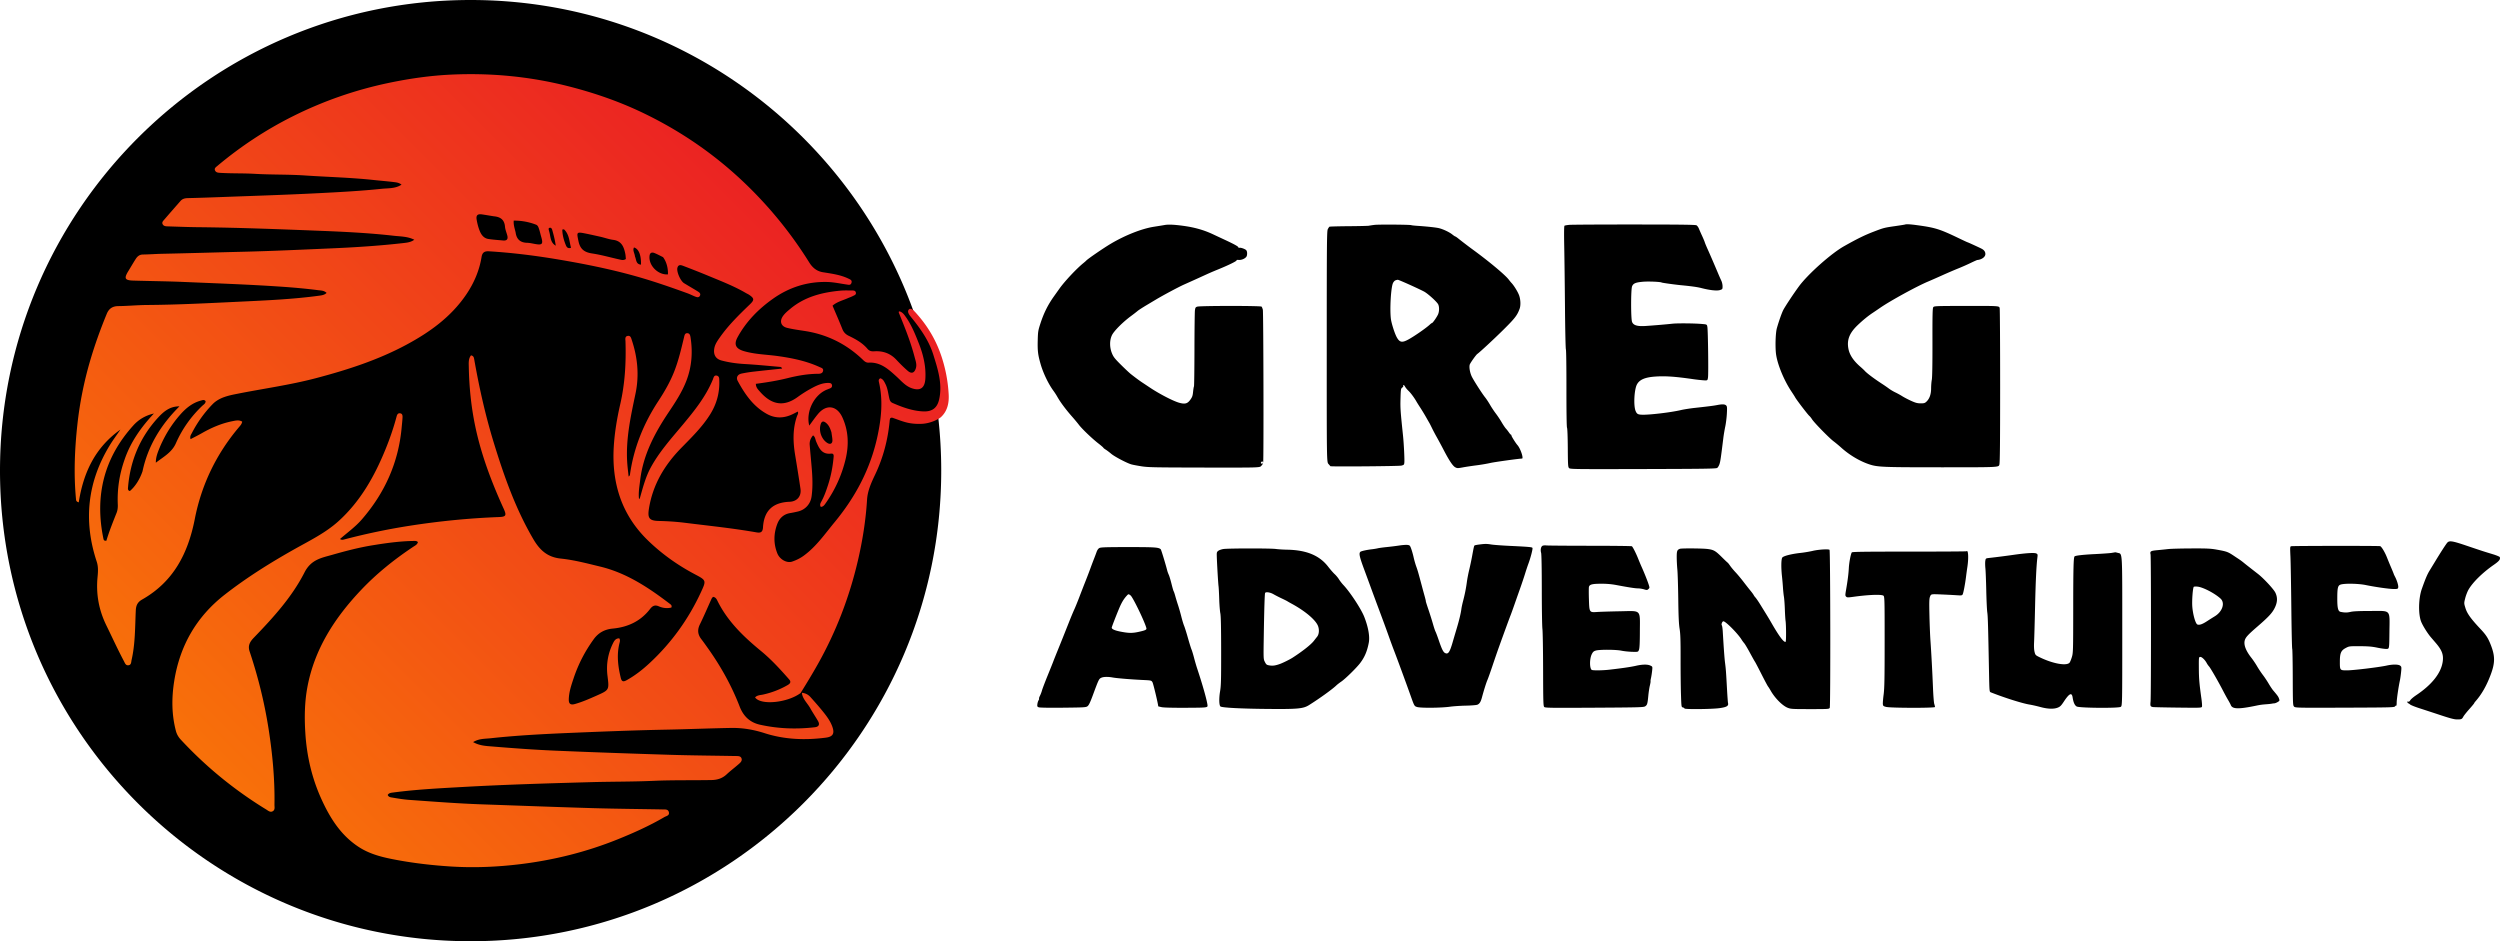 <svg viewBox="0 0 2510 945" xmlns="http://www.w3.org/2000/svg" fill-rule="evenodd" clip-rule="evenodd" stroke-linejoin="round" stroke-miterlimit="2"><path d="M2510.003 560.604c-.104 1.694-1.862 3.452-6.21 6.465-11.303 7.845-21.276 17.657-25.456 25.028-1.133 2.006-2.617 5.876-3.294 8.605-1.237 4.962-1.237 4.962.312 9.972 1.68 5.406 5.469 10.658 15.104 20.89 5.534 5.873 7.591 9.065 10.274 15.901 4.4 11.23 4.388 17.97-.052 29.837-4.154 11.124-9.089 19.796-15.26 26.807-.743.856-1.368 1.737-1.368 1.956 0 .22-2.188 2.873-4.883 5.897-2.695 3.025-5.351 6.374-5.924 7.444-1.263 2.367-1.81 2.815-4.922 2.893h-1.94c-2.839-.136-6.862-1.229-16.524-4.43a3462.948 3462.948 0 00-21.106-6.918c-4.193-1.356-8.256-2.996-9.01-3.648-.743-.653-1.576-1.186-1.837-1.186-.26 0-.664-.457-.872-1.015-.287-.744-.091-.92.742-.658.768.243 1.458-.21 2.162-1.417.56-.975 3.19-3.22 5.833-4.989 15.729-10.527 24.883-21.985 26.653-33.387 1.12-7.125-.585-11.783-7.03-19.27-1.602-1.867-3.217-3.734-4.818-5.604-3.282-3.846-7.878-11.174-9.623-15.344-3.125-7.5-2.851-23.615.586-33.257 3.763-10.569 5.404-14.435 7.826-18.405 1.484-2.428 4.023-6.602 5.65-9.277 5.261-8.703 10.717-17.148 12.045-18.637 2.057-2.32 5.052-1.846 19.674 3.109 15.274 5.174 16.745 5.653 26.003 8.45 3.685 1.112 6.849 2.43 7.044 2.93.13.325.195.642.221.96v.298zm-1129.97-334.818c4.153-.532 36.041-.288 36.965.282.26.163 2.917.46 5.899.66 10.104.678 19.036 1.647 21.966 2.384 4.219 1.06 10.3 3.95 13.216 6.282 1.38 1.109 2.747 2.015 3.02 2.015.274 0 1.668.948 3.1 2.108 3.008 2.422 10.495 8.156 13.502 10.342 16.563 12.018 33.308 25.946 37.032 30.806.963 1.267 2.265 2.842 2.877 3.496 2.578 2.737 6.458 9.124 7.656 12.602 1.459 4.256 1.641 9.926.43 13.253-2.409 6.596-4.648 9.507-15.95 20.73-9.336 9.257-24.076 22.944-26.51 24.61-1.316.893-7.292 9.344-7.657 10.822-.73 2.89.365 8.627 2.357 12.435 2.448 4.671 10.325 16.89 13.19 20.436 1.198 1.485 3.385 4.812 4.883 7.393 1.484 2.583 4.101 6.52 5.807 8.753 1.706 2.23 4.336 6.17 5.833 8.75 1.51 2.581 3.425 5.434 4.258 6.339.846.904 2.214 2.656 3.06 3.892.846 1.236 1.745 2.249 2.018 2.251.26.003.482.37.482.815 0 .833 4.323 7.715 6.107 9.711 2.968 3.33 6.354 13.46 4.518 13.468-2.982.012-27.747 3.458-32.018 4.453-3.034.709-9.154 1.75-13.62 2.312-4.453.565-10.599 1.491-13.672 2.059-5.156.955-5.729.953-7.643-.042-2.487-1.28-6.146-6.742-11.77-17.565-2.214-4.263-5.287-9.956-6.81-12.65-1.524-2.694-3.686-6.778-4.792-9.075-1.12-2.298-2.292-4.615-2.618-5.15-.325-.535-1.822-3.16-3.333-5.835-1.51-2.675-4.075-6.904-5.703-9.4-1.628-2.495-3.398-5.316-3.932-6.265-2.188-3.876-5.82-8.778-8.086-10.914-1.328-1.248-2.826-3.072-3.347-4.052-.507-.98-1.224-1.783-1.601-1.783-.365 0-.456.332-.208.737.247.411-.209 1.237-1.042 1.863-1.42 1.07-1.51 1.615-1.784 11.095-.273 9.476-.065 12.41 2.552 37.52.833 8.036 1.589 23.529 1.302 26.62-.221 2.262-.43 2.477-3.02 3.13-2.422.61-71.016 1.163-71.25.573-.04-.1-.886-1.083-1.875-2.18-1.797-1.995-1.797-1.995-1.771-117.87.026-105.698.117-116.056 1.08-117.934.573-1.132 1.316-2.23 1.641-2.435.313-.208 9.01-.442 19.336-.52 10.312-.078 19.414-.288 20.234-.465.808-.18 3.373-.566 5.69-.862zm20.885 55.738c-.82.328-1.927 1.637-2.461 2.91-1.992 4.78-3.203 26.156-2.005 35.68.586 4.63 3.88 14.927 5.95 18.6 2.93 5.191 5.339 5.593 11.888 1.98 6.042-3.341 17.448-11.268 21.107-14.668 1.028-.961 2.096-1.746 2.37-1.746.742 0 4.974-6.106 6.106-8.806 1.25-3.003 1.276-7.57.04-9.953-1.38-2.676-10.508-10.9-14.284-12.87-6.342-3.311-25.3-11.806-26.25-11.766-.547.023-1.654.31-2.461.639zm719.126 273.591c1.783-.286 3.398-.56 3.567-.606.182-.046 1.367.207 2.63.559 4.792 1.328 4.506-3.732 4.506 79.42 0 74.193 0 74.193-1.563 75.21-2.226 1.462-41.172 1.162-44.088-.34-2.032-1.048-3.399-4.018-4.167-9.068-.82-5.411-3.333-4.228-8.88 4.189-2.695 4.069-3.698 5.057-6.133 6.009-4.062 1.586-10.091 1.355-17.5-.67-3.385-.926-8.203-2.015-10.703-2.417-7.2-1.16-25.234-6.853-38.984-12.307-1.341-.535-1.38-.941-1.732-18.91-.938-49.373-1.172-57.424-1.77-61.402-.352-2.358-.808-12.163-1.017-21.791-.208-9.627-.598-19.714-.872-22.418-.286-2.702-.325-6.057-.091-7.454.404-2.542.404-2.542 4.284-2.984a830.425 830.425 0 0023.88-3.053c13.047-1.847 21.289-2.34 23.086-1.38 1.341.717 1.432 1.096 1.041 4.129-1.002 7.826-1.757 23.902-2.343 50.016-.339 15.332-.782 30.94-.964 34.683-.234 4.505-.065 7.904.482 10.048.807 3.147.977 3.307 5.378 5.439 13.125 6.36 26.666 8.789 29.726 5.336.508-.577 1.55-3.05 2.292-5.495 1.328-4.327 1.367-5.627 1.406-49.593.026-40.311.3-50.573 1.367-51.635.873-.865 8.672-1.75 20.638-2.337 7.305-.36 14.74-.889 16.524-1.178zM1169.33 225.903c3.776-.672 9.518-.414 18.789.848 11.315 1.54 20.638 4.2 29.74 8.483 3.697 1.742 7.408 3.476 11.12 5.2 9.986 4.639 14.257 6.974 14.257 7.797.013.428.599.66 1.328.518.73-.138 2.604.298 4.18.972 2.356 1.013 2.93 1.599 3.255 3.377.221 1.185.104 2.965-.274 3.958-.872 2.276-5.039 4.255-8.229 3.903-1.34-.147-2.135.002-1.914.36.417.692-7.526 4.636-18.112 8.976-7.565 3.104-7.994 3.293-20.09 8.818a1844.387 1844.387 0 01-14.558 6.553c-5.273 2.337-21.172 10.83-28.555 15.259-.534.321-4.479 2.671-8.75 5.222-4.284 2.555-8.515 5.286-9.4 6.074-.9.79-3.88 3.097-6.641 5.13-8.203 6.06-17.058 14.945-19.063 19.15-2.474 5.156-2.46 12.22.013 18.27 1.472 3.599 2.826 5.321 9.01 11.47 3.998 3.978 8.503 8.197 10 9.378 4.584 3.598 8.646 6.6 11.225 8.302 1.354.891 4.895 3.245 7.877 5.232 9.688 6.466 23.58 13.642 29.57 15.262 5.756 1.558 8.138.87 11.055-3.193 1.862-2.602 2.318-3.906 2.695-7.849.26-2.601.651-5.04.899-5.42.221-.38.443-16.975.482-36.881.026-19.906.247-37.632.468-39.39.378-2.828.651-3.268 2.37-3.816 2.917-.928 63.594-.96 64.518-.035.404.402 1.003 1.861 1.315 3.24.6 2.62.912 152.515.313 153.112-.196.188-.339.01-.339-.395s-.442-.569-.976-.363c-.534.206-.977.81-.977 1.346 0 .598.378.83.977.6 1.445-.556 1.185.47-.638 2.426-1.602 1.735-1.602 1.735-57.214 1.634-50.143-.09-56.328-.213-63.046-1.271-4.115-.646-8.633-1.502-10.053-1.905-4.544-1.283-16.992-7.83-20.351-10.7-1.784-1.523-4.284-3.41-5.547-4.192-1.276-.783-2.305-1.618-2.305-1.856-.013-.238-2.265-2.183-5.013-4.323-6.406-4.983-16.47-14.627-19.622-18.8-1.354-1.783-4.31-5.34-6.575-7.903-6.433-7.276-12.019-14.77-15.105-20.298a64.275 64.275 0 00-3.554-5.51c-5.143-6.918-10.456-17.903-13.086-27.038-2.695-9.373-3.177-13.288-2.917-23.86.222-8.763.39-9.892 2.656-16.847 3.477-10.704 7.526-18.832 13.737-27.553 1.85-2.592 3.685-5.183 5.534-7.77 5.209-7.284 17.057-19.902 23.841-25.393 1.25-1.01 2.565-2.165 2.93-2.568 1.55-1.754 17.63-12.782 24.779-17.001 14.609-8.615 31.106-15.101 43.216-16.995 4.323-.675 9.153-1.46 10.755-1.745zm406.119-.134c2.161-.222 31.497-.392 65.195-.378 47.005.019 61.588.21 62.643.817.755.436 1.823 1.893 2.37 3.241.546 1.347 1.992 4.638 3.229 7.312 1.237 2.674 2.46 5.59 2.708 6.484.26.89 1.589 4.1 2.956 7.13 2.357 5.196 6.172 14.04 10.508 24.312 1.054 2.495 2.46 5.704 3.15 7.13.69 1.426 1.25 3.93 1.25 5.568 0 2.894-.078 3-2.578 3.829-2.955.973-9.934.246-18.411-1.921-4.362-1.118-9.674-1.87-20.82-2.95-6.12-.593-18.737-2.342-19.271-2.67-1.263-.782-13.58-1.285-19.075-.78-7.188.662-9.428 1.62-10.678 4.566-1.25 2.963-1.289 32.146-.052 35.646 1.25 3.512 5.274 4.74 13.685 4.176 8.776-.588 20.925-1.617 26.628-2.255 5.221-.584 21.81-.445 29.922.25 4.974.424 4.974.424 5.416 3.118.625 3.72 1.16 45.972.638 50.26-.43 3.485-.43 3.485-5.078 3.132-2.552-.194-6.68-.652-9.18-1.015-18.671-2.72-28.75-3.413-38.893-2.679-10.273.742-15.729 3.133-18.255 7.981-2.721 5.242-3.515 21.253-1.302 26.538 1.276 3.053 2.292 3.631 6.615 3.767 7.5.235 29.218-2.37 38.88-4.662 2.851-.679 9.127-1.663 13.932-2.188 13.763-1.506 18.854-2.157 22.617-2.887 4.974-.968 7.604-.842 8.867.425.95.959 1.042 2.054.703 8.383-.22 4.005-.95 9.854-1.64 12.997-.664 3.144-1.537 8.342-1.927 11.552-2.383 19.416-2.89 22.99-3.776 25.793-.547 1.707-1.615 3.52-2.383 4.025-1.185.78-12.656.95-74.466 1.11-69.414.18-73.125.132-74.219-.968-1.054-1.055-1.171-2.872-1.289-20.233-.065-11.022-.39-19.576-.768-20.267-.39-.746-.612-15.508-.599-39.493.026-21.155-.208-38.7-.534-39.19-.312-.488-.729-19.122-.911-41.407-.195-22.284-.534-49.926-.755-61.426-.274-14.656-.183-21.036.3-21.34.39-.238 2.473-.613 4.648-.833zm337.147-.33c1.367-.515 5.208-.31 12.2.643 18.386 2.512 22.566 3.83 42.396 13.358 4.35 2.092 8.047 3.805 8.203 3.805.339 0 10.847 4.792 13.92 6.355 2.721 1.374 3.997 3.126 3.997 5.488 0 2.9-3.659 5.584-8.112 5.951-.351.03-3.411 1.396-6.797 3.036-3.385 1.64-8.932 4.084-12.317 5.433-3.386 1.349-10.69 4.484-16.211 6.965-5.521 2.483-11.771 5.232-13.88 6.109-11.25 4.691-37.878 19.266-48.256 26.42a583.974 583.974 0 01-7.226 4.905c-4.935 3.26-10.17 7.527-15.495 12.616-8.242 7.895-10.937 14.853-9.18 23.776 1.198 6.077 5.053 11.895 11.758 17.727 1.94 1.676 3.985 3.59 4.558 4.25 2.07 2.378 9.596 8.026 17.434 13.1 2.318 1.499 5.43 3.654 6.927 4.787 1.498 1.134 4.375 2.84 6.394 3.795 2.005.953 5.169 2.687 6.992 3.854 1.836 1.165 5.82 3.246 8.854 4.62 4.44 2.011 6.289 2.505 9.505 2.529 3.386.026 4.271-.22 5.768-1.592 3.177-2.93 4.805-7.454 4.818-13.363 0-2.892.313-6.83.703-8.752.443-2.231.677-15.769.638-37.552-.052-28 .104-34.278.834-35.285.859-1.17 2.317-1.225 33.528-1.27 32.643-.048 32.643-.048 33.125 2.221.26 1.25.469 36.548.469 78.442-.013 57.75-.209 76.8-.795 78.767-.794 2.594-.794 2.594-57.5 2.594-60.429 0-64.934-.193-73.554-3.13-9.479-3.236-19.622-9.315-27.773-16.67-2.2-1.977-5.664-4.85-7.709-6.389-4.453-3.354-19.348-18.592-21.497-21.986-.833-1.326-2.044-2.845-2.682-3.374-1.563-1.277-13.373-16.758-14.35-18.79-.26-.535-1.861-3.057-3.567-5.603-7.278-10.85-13.763-26.312-15.43-36.747-1.106-6.915-.716-22.048.704-27.017 1.992-7.037 4.83-15.07 6.393-18.151 1.836-3.602 10.456-16.624 15.807-23.873 9.05-12.273 32.357-32.994 45.3-40.283 13.58-7.653 20.716-11.14 30.312-14.806 9.427-3.6 10.13-3.783 20.742-5.314 5.182-.745 9.7-1.464 10.052-1.599zm-427.382 321.243c5.782-.75 7.41-.75 12.162.01 2.318.37 10.195.963 17.5 1.317 20.716 1.002 23.385 1.242 23.737 2.148.39 1.034-1.836 9.656-4.024 15.606-.924 2.497-2.487 7.164-3.463 10.373-.99 3.21-3.19 9.773-4.896 14.587a3907.48 3907.48 0 00-5.938 16.855c-1.549 4.458-3.242 9.124-3.75 10.373-.937 2.301-6.315 17.005-11.627 31.766-1.602 4.456-4.518 12.939-6.498 18.851-1.979 5.911-4.205 12.184-4.96 13.938-1.316 3.069-3.594 10.293-5.6 17.777-1.197 4.466-2.395 6.341-4.622 7.265-.963.399-6.12.813-11.471.922-5.352.106-12.578.59-16.055 1.077-8.737 1.214-29.127 1.406-32.838.309-2.852-.844-2.852-.844-6.654-11.53-4.596-12.942-13.463-37.04-16.55-45.044-1.25-3.209-3.71-9.918-5.481-14.911-2.917-8.198-5.417-14.988-12.904-35.007a3003.732 3003.732 0 01-5.494-14.91 3674.961 3674.961 0 00-5.847-15.883c-5.09-13.648-5.86-17.198-4.01-18.613.95-.732 6.471-1.93 11.51-2.502 1.966-.222 4.584-.656 5.834-.967 1.25-.308 5.325-.867 9.075-1.24 3.75-.373 9.401-1.08 12.578-1.57 3.164-.49 6.862-.743 8.203-.564 2.292.31 2.526.554 3.763 3.98.73 2.006 1.81 5.836 2.396 8.51.586 2.675 1.758 6.76 2.591 9.077 1.446 3.97 2.162 6.487 5.521 19.124.755 2.851 2.044 7.593 2.865 10.534.82 2.941 1.393 5.349 1.263 5.349-.13 0 1.041 3.718 2.59 8.266 1.537 4.545 3.582 11.037 4.545 14.422.95 3.389 2.11 6.89 2.591 7.78.469.892 1.953 4.83 3.281 8.752 2.917 8.61 4.44 11.721 6.185 12.656 3.177 1.699 4.727-.455 7.709-10.71a3178.43 3178.43 0 014.31-14.586c2.33-7.783 3.97-14.708 4.53-19.138.183-1.434.9-4.79 1.602-7.457 1.797-6.837 3.034-13.04 3.88-19.434.404-3.03 1.459-8.529 2.357-12.216.886-3.689 2.188-9.815 2.878-13.614 1.784-9.713 1.966-10.445 2.604-10.846.313-.195 2.396-.591 4.622-.882zm63.62 1.214c.755-.32 2.435-.446 3.724-.277 1.289.168 20.99.317 43.763.332 22.773.011 41.706.233 42.083.49.925.63 4.245 7.21 6.445 12.785.99 2.495 2.461 5.997 3.269 7.78 2.356 5.17 5.885 13.964 7.096 17.715 1.094 3.377 1.094 3.48-.195 4.682-1.224 1.147-1.537 1.167-4.44.281-1.72-.52-4.401-.95-5.95-.954-2.905-.007-9.31-.992-21.81-3.353-4.975-.937-9.636-1.336-15.378-1.315-8.972.034-11.55.72-12.149 3.216-.195.81-.208 6.251-.026 12.09.417 13.61.404 13.6 8.399 13.045 3.046-.213 13.411-.53 23.033-.708 21.641-.396 19.805-2.313 19.727 20.504-.026 11.156-.287 16.5-.872 18.101-.834 2.268-.834 2.268-6.888 2.108-3.32-.089-8.165-.6-10.756-1.135-5.677-1.172-22.044-1.24-25.794-.105-2.057.623-2.825 1.329-3.997 3.678-2.266 4.571-2.279 14.214-.013 15.702 1.054.696 10.69.6 17.5-.176 12.994-1.477 21.731-2.757 26.849-3.93 6.549-1.501 11.692-1.574 14.57-.201 2.161 1.03 2.161 1.03 1.693 5.349-.26 2.374-.769 5.614-1.133 7.2-.365 1.585-.547 3.05-.417 3.256.117.208-.208 2.12-.716 4.25-.52 2.13-1.211 6.676-1.537 10.102-.768 8.22-1.12 9.379-3.138 10.707-1.575 1.033-5.664 1.144-51.028 1.408-44.453.256-49.427.184-50.351-.746-.925-.916-1.042-5.091-1.12-37.352-.04-19.977-.352-38.435-.69-41.02-.339-2.588-.612-20.312-.625-39.39-.013-21.118-.274-35.572-.677-36.947-.886-3.099-.17-6.445 1.549-7.172zm751.509.52c1.77-.428 88.255-.502 89.361-.076 1.433.548 4.753 6.09 6.823 11.386a417.981 417.981 0 004.232 10.252c1.302 3.031 2.422 5.802 2.513 6.158.078.356.677 1.644 1.315 2.862 2.018 3.8 3.62 9.223 3.216 10.833-.351 1.412-.703 1.54-4.362 1.536-4.557-.005-18.307-1.944-28.294-3.991-7.383-1.514-21.042-1.772-25.104-.473-2.839.903-3.412 3.3-3.412 14.05-.013 9.638.795 12.848 3.347 13.368 4.127.838 6.471.84 9.987.015 2.747-.647 8.541-.906 20.43-.913 20.624-.012 18.84-2.055 18.593 21.383-.182 16.532-.182 16.532-2.617 16.732-1.341.112-5.573-.45-9.401-1.247-5.482-1.144-9.232-1.461-17.656-1.5-10.508-.046-10.755-.015-14.154 1.77-4.779 2.52-5.911 5.123-5.937 13.622-.013 8.86 0 8.875 7.304 8.859 6.393-.016 32.175-3.142 39.688-4.813 6.12-1.363 11.927-1.296 13.658.158 1.25 1.04 1.316 1.517.834 6.299-.287 2.847-.82 6.634-1.198 8.417-1.497 7.048-3.23 18.984-3.242 22.311 0 1.932-.196 3.322-.43 3.09-.234-.233-.781.083-1.237.704-.768 1.046-4.219 1.136-50.456 1.3-48.255.172-49.66.141-50.885-1.073-1.185-1.19-1.25-2.537-1.341-29.294-.039-15.426-.286-28.362-.534-28.75-.26-.385-.664-19.08-.898-41.544-.235-22.462-.638-45.408-.886-50.988-.442-9.6-.403-10.163.743-10.443zm-1196.586 1.806c1.432-.775 6.458-.94 28.958-.953 27.11-.016 30.716.236 32.709 2.285.481.504 4.895 14.993 6.497 21.34.26 1.071.963 2.966 1.536 4.214.586 1.249 1.81 5.331 2.735 9.073.924 3.74 1.9 7.095 2.161 7.454.274.36 1.003 2.55 1.64 4.868.639 2.316 1.876 6.4 2.774 9.075.886 2.674 2.344 7.78 3.242 11.346.886 3.565 2.175 7.794 2.839 9.4.677 1.603 2.422 7.146 3.867 12.316 1.458 5.17 3.06 10.29 3.542 11.376.495 1.086 1.627 4.804 2.526 8.264.898 3.46 2.344 8.405 3.203 10.99 5.325 15.977 9.74 31.6 10.325 36.552.313 2.676.313 2.676-21.158 2.784-13.88.067-22.696-.153-24.896-.625-1.875-.402-3.399-.787-3.399-.855 0-1.986-4.934-22.699-5.742-24.07-1.133-1.953-1.133-1.953-10.169-2.38-11.562-.542-25.625-1.71-29.792-2.47-4.921-.897-9.296-.779-11.575.314-2.253 1.087-2.552 1.722-8.503 17.818-2.565 6.931-3.919 9.734-5.169 10.674-1.588 1.197-3.047 1.288-24.531 1.515-14.14.149-23.464-.003-24.492-.4-1.459-.568-1.628-.935-1.367-3.134.156-1.37.69-3.1 1.171-3.843.495-.742.717-1.517.521-1.722-.208-.205.196-1.496.899-2.87.703-1.372 1.627-3.808 2.057-5.41.43-1.603 2.982-8.311 5.664-14.908 2.695-6.596 5.26-13.014 5.716-14.261.456-1.248 2.435-6.207 4.388-11.021 4.115-10.136 6.029-14.927 11.16-27.877 2.043-5.169 4.53-11.15 5.533-13.29.99-2.139 3.307-7.828 5.143-12.64a1179.322 1179.322 0 016.172-15.883c1.562-3.922 3.737-9.61 4.83-12.642 1.107-3.03 2.696-7.26 3.542-9.4.847-2.139 2.032-5.279 2.63-6.978.704-1.998 1.706-3.42 2.813-4.026zm27.24 48.146c-3.021 3.388-5.053 6.85-7.63 13.059-3.425 8.246-7.188 18.03-7.188 18.726 0 1.518 3.008 2.858 9.01 4.022 7.969 1.545 11.628 1.599 17.774.265 7.018-1.526 8.398-2.178 8.007-3.788-1.419-5.93-13.515-30.995-15.833-32.812-2.083-1.647-2.226-1.628-4.14.528zm97.408-47.169c4.987-.725 47.409-.76 52.448-.044 2.305.33 7.422.654 11.341.724 19.453.344 32.513 5.731 41.237 17.01 2.253 2.916 5.208 6.307 6.575 7.536 1.355 1.227 3.295 3.561 4.297 5.185 1.003 1.625 2.969 4.154 4.35 5.618 6.822 7.192 17.85 24.001 21.028 32.02 4.075 10.35 5.755 19.833 4.583 26.003-1.627 8.617-4.232 14.704-8.828 20.673-3.75 4.869-14.83 15.71-18.789 18.386-1.784 1.204-3.971 2.897-4.87 3.76-3.919 3.81-17.148 13.345-27.46 19.803-5.925 3.706-11.107 4.182-42.37 3.896-26.068-.24-45.091-1.253-46.602-2.48-1.393-1.132-1.575-8.187-.403-15.045.976-5.721 1.12-11.152 1.093-40.638-.026-24.297-.26-35.147-.833-37.924-.43-2.14-.937-8.557-1.107-14.262-.169-5.705-.481-11.541-.69-12.966-.377-2.597-1.575-23.222-1.77-30.395-.092-3.417.064-3.947 1.588-5.083.924-.699 3.268-1.497 5.182-1.777zm41.745 44.224c-.43 1.212-.912 16.83-1.315 42.948-.365 23.338-.365 23.338 1.12 26.253 1.34 2.612 1.796 2.965 4.414 3.42 3.424.597 6.184.215 10.859-1.502 3.073-1.129 9.726-4.432 12.409-6.153 10.221-6.585 18.633-13.245 21.575-17.07 1.042-1.364 2.11-2.72 3.177-4.064 1.966-2.42 2.344-6.983.899-10.76-2.357-6.147-13.177-15.248-26.888-22.604-1.602-.86-3.347-1.858-3.88-2.217-.534-.359-3.164-1.676-5.834-2.93-2.682-1.255-6.328-3.127-8.112-4.162-3.424-1.987-7.916-2.604-8.424-1.16zm416.522-44.434c1.64-.603 22.722-.457 27.708.191 6.185.803 7.891 1.772 14.35 8.172 2.981 2.963 5.624 5.47 5.872 5.575.247.104 1.34 1.502 2.448 3.106 1.106 1.605 3.567 4.562 5.468 6.57 1.914 2.009 5.508 6.327 8.008 9.595 2.5 3.267 5.625 7.255 6.966 8.86 1.328 1.605 2.76 3.555 3.177 4.33.417.776 1.146 1.803 1.628 2.284.794.797 3.268 4.388 5.221 7.593.43.707 2.5 4.057 4.597 7.445 2.11 3.386 4.909 8.055 6.237 10.372 7.903 13.79 12.76 20.28 14.427 19.25.625-.378.547-17.206-.078-21.117-.209-1.292-.534-6.431-.704-11.424-.169-4.99-.585-10.679-.924-12.64-.339-1.962-.768-6.047-.964-9.076a308.283 308.283 0 00-.99-11.346c-.976-8.879-.845-17.277.287-18.902 1.16-1.658 9.284-3.72 18.66-4.735 3.476-.378 8.866-1.289 11.991-2.027 5.82-1.378 15.82-1.987 16.797-1.023.846.84 1.068 157.029.221 158.61-.677 1.255-1.34 1.3-19.778 1.3-17.774 0-19.31-.092-22.487-1.345-5.221-2.06-12.773-9.665-17.018-17.132-1.016-1.782-2.214-3.679-2.656-4.214-.456-.535-3.464-6.17-6.68-12.526-3.216-6.355-6.133-11.897-6.458-12.318-.339-.418-2.579-4.41-4.987-8.866-2.396-4.456-5.013-8.832-5.795-9.725-.78-.89-1.966-2.495-2.617-3.565-3.737-6.092-16.002-18.476-18.294-18.476-1.172 0-2.37 3.165-1.563 4.134.339.404.756 3.214.925 6.243 1.055 17.902 1.706 26.877 2.344 31.762.78 6.079.937 8.294 1.927 26.254.377 6.776.833 12.945 1.015 13.71.69 2.911-1.38 4.13-8.75 5.113-7.942 1.064-35 1.307-35 .315 0-.35-.69-.81-1.536-1.025-1.55-.387-1.55-.397-1.966-13.14-.235-7.012-.404-23.254-.378-36.09.026-18.512-.182-24.678-1.002-29.822-.782-4.767-1.133-12.658-1.341-29.82-.17-12.836-.573-26.193-.925-29.683-.339-3.491-.625-9.062-.625-12.38 0-6.209.43-7.334 3.242-8.367zm490.429.252c2.487-.296 12.851-.573 23.007-.616 15.873-.066 19.48.106 25.612 1.218 10.287 1.866 11.055 2.15 17.826 6.69.898.598 2.786 1.854 4.219 2.794 1.419.941 3.502 2.468 4.609 3.397a209.103 209.103 0 004.127 3.309c1.146.892 3.19 2.496 4.558 3.566a1515.3 1515.3 0 005.937 4.615c5.56 4.3 15.677 15.172 17.422 18.722 2.422 4.95 2.214 9.79-.677 15.563-2.526 5.04-6.185 8.963-17.187 18.472-9.467 8.18-11.862 10.767-12.76 13.789-1.329 4.421.937 10.496 6.575 17.654 1.692 2.138 4.297 6 5.78 8.583 1.511 2.581 4.128 6.52 5.834 8.751 1.706 2.232 4.297 6.128 5.768 8.656 1.485 2.529 3.503 5.562 4.493 6.737 4.57 5.385 5.221 6.3 5.898 8.3.703 2.025.625 2.196-1.354 3.402-1.146.698-2.656 1.292-3.373 1.321-.716.029-1.875.178-2.59.332-.717.155-3.19.423-5.508.592-4.089.3-6.329.605-9.727 1.319-18.008 3.779-24.297 3.647-25.885-.543-.3-.788-1.498-3.036-2.657-4.993-1.171-1.959-3.476-6.185-5.13-9.396-4.948-9.533-12.448-22.572-13.997-24.31-.807-.891-1.85-2.386-2.33-3.32-1.746-3.325-5.066-6.5-6.59-6.285-1.419.203-1.432.305-1.367 11.307.066 10.61.495 15.597 2.592 30.618.52 3.694.768 7.282.546 7.978-.39 1.23-1.041 1.256-24.166.98-13.073-.157-24.362-.406-25.078-.552-2.604-.535-2.8-1.003-2.37-5.556.573-5.787.547-145.13-.013-147.678-.703-3.182.039-3.642 7.018-4.287 3.516-.327 8.438-.834 10.938-1.13zm25.39 38c-.95 1.541-1.836 13.335-1.458 19.309.534 8.102 3.216 17.725 5.17 18.444 2.056.76 4.908-.21 9.608-3.283a390.465 390.465 0 017.943-5.025c7.63-4.674 10.417-13.372 5.664-17.71-5.898-5.373-17.59-11.437-23.164-12.014-1.875-.193-3.541-.07-3.763.278zm-228.111-35.775c1.784-1.787 2.24 6.737.846 15.864-.364 2.317-.937 6.548-1.289 9.4-.898 7.371-2.643 16.564-3.411 18.014-.612 1.12-1.198 1.202-6.29.86-3.085-.208-10.064-.564-15.494-.791-9.896-.413-9.896-.413-10.925 2.047-.872 2.11-.963 4.785-.664 18.717.196 8.941.651 20.486 1.029 25.656.898 12.75 1.888 31.24 2.552 47.65.3 7.487.872 14.632 1.276 15.877.404 1.246.73 2.63.73 3.074 0 1.13-44.584 1.053-49.05-.083-2.734-.699-3.086-.995-3.294-2.803-.118-1.112.221-5.46.78-9.665.821-6.27 1.004-15.831 1.004-53.227 0-45.587 0-45.587-1.667-46.219-3.086-1.172-15.378-.61-29.622 1.354-5.704.785-6.433.769-7.383-.18-.964-.97-.964-1.526 0-7.1 1.575-9.182 2.435-15.88 2.721-21.61.3-5.635 1.992-14.433 3.02-15.7.496-.614 13.543-.79 57.696-.78 31.38.01 57.24-.151 57.435-.355zM472.498 0C680.755 0 857.722 135.024 920.56 322.228c.467 1.39 18.274 29.346 18.728 30.741 8.755 26.918 3.399 1.009 7.204 29.798.326 2.464-4.955 32.252-4.668 34.727a476.481 476.481 0 013.173 55.004c0 260.78-211.72 472.5-472.499 472.5S0 733.278 0 472.498C0 211.72 211.72 0 472.498 0z"/><path d="M902.595 314.391c-1.303-3.213 2.848-1.495 5.182 1.545 6.663 8.677 10.742 18.692 14.692 28.734 4.485 11.402 7.354 23.16 6.594 35.575-.566 9.241-4.995 12.505-13.613 9.551-6.35-2.175-10.6-7.406-15.355-11.736-8.074-7.355-15.986-14.661-28.021-13.97-2.174.124-3.825-1.02-5.395-2.541-16.352-15.838-35.751-25.625-58.273-29.182-6.076-.96-12.213-1.728-18.17-3.2-6.185-1.528-7.81-6.627-4.128-11.851 1.982-2.813 4.65-5.003 7.294-7.21 14.603-12.2 32.032-16.598 50.417-18.288 3.746-.344 7.542-.192 11.315-.173 1.686.008 3.694-.127 4.16 2.095.485 2.311-1.681 2.75-3.084 3.512-1.644.892-3.472 1.439-5.19 2.203-5.084 2.263-10.676 3.533-15.146 7.435 3.355 7.936 6.74 15.605 9.824 23.393 1.285 3.246 3.236 5.337 6.4 6.86 6.941 3.341 13.743 7.03 18.828 13.06 1.856 2.2 3.895 2.698 6.763 2.506 8.606-.579 16.154 1.96 22.225 8.45 3.627 3.88 7.404 7.655 11.416 11.126 3.885 3.36 6.804 2.163 8.234-2.703 1.098-3.736-.257-7.124-1.145-10.531-4.183-16.053-9.662-29.472-15.824-44.66zm10.165-3.912c2.168-1.919 5.872 2.575 8.07 5.073 11.552 13.133 19.992 27.913 25.227 44.806 3.634 11.726 5.769 23.569 6.415 35.64.443 8.252-1.072 16.52-7.643 22.676-2.002 1.875-10.16 6.471-19.453 6.847-12.811.519-18.92-2.417-27.981-5.62-1.123-.398-2.217-1.047-3.627.073-.14.569-.451 1.37-.525 2.193-1.682 18.953-6.422 37.103-14.582 54.288-3.84 8.087-7.577 16.164-8.143 25.242-1.288 20.714-4.513 41.13-9.23 61.32-8.55 36.592-21.882 71.349-40.35 104.093-5.377 9.534-11.053 18.9-17.176 28.732-13.225 9.844-40.143 12.477-45.649 4.352 2.158-2.339 5.228-2.253 7.981-2.852a85.585 85.585 0 0024.743-9.56c2.518-1.454 3.706-3.108 1.448-5.677-8.825-10.042-17.844-19.947-28.175-28.437-17.334-14.244-33.348-29.518-43.551-49.945-.942-1.886-1.816-4.142-4.73-4.484-.47.627-1.107 1.223-1.441 1.956-3.905 8.568-7.553 17.26-11.71 25.702-2.684 5.452-2.16 10.14 1.447 14.812 2.404 3.114 4.66 6.343 6.936 9.554 12.833 18.099 23.544 37.369 31.542 58.08 3.746 9.698 10.259 16.015 20.487 18.282 18.23 4.038 36.628 4.697 55.134 2.51 3.84-.455 5.04-2.77 3.072-6.189-2.474-4.3-5.295-8.405-7.704-12.74-2.963-5.33-7.93-9.48-8.5-15.657 3.383.335 6.308 1.761 8.542 4.242 4.354 4.837 8.668 9.723 12.75 14.79 3.65 4.53 7.16 9.237 9.188 14.774 2.546 6.948.852 10.289-6.391 11.237-20.78 2.718-41.533 1.944-61.5-4.49-11.153-3.594-22.268-5.46-33.776-5.256-21.084.37-42.159 1.26-63.243 1.68-33.086.66-66.15 1.94-99.21 3.344-26.37 1.12-52.731 2.483-78.976 5.347-5.555.607-11.53.211-17.483 3.847 6.534 3.7 13.119 3.903 19.365 4.417 20.655 1.7 41.338 3.236 62.04 4.13 39.048 1.689 78.114 3.018 117.181 4.234 21.595.672 43.207.8 64.811 1.208 2.366.044 5.315-.248 6.147 2.545.773 2.591-1.51 4.374-3.307 5.935-3.882 3.373-8.012 6.47-11.762 9.98-4.289 4.015-9.388 5.546-15.015 5.646-19.545.347-39.088-.06-58.64.806-20.725.918-41.497.716-62.24 1.298-43.176 1.212-86.351 2.445-129.486 4.881-23.098 1.305-46.193 2.454-69.145 5.5-2.134.284-4.403.374-5.698 2.492 1.046 2.374 3.211 2.385 4.906 2.675 5.565.95 11.165 1.876 16.79 2.274 24.268 1.718 48.527 3.634 72.85 4.476 37.18 1.286 74.357 2.713 111.542 3.808 23.313.685 46.64.856 69.96 1.303 2.492.047 5.624-.44 6.292 2.968.64 3.263-2.618 3.575-4.547 4.706-14.978 8.77-30.775 15.852-46.841 22.331-31.306 12.626-63.82 20.737-97.27 24.87-23.487 2.904-47.063 3.906-70.788 2.375-17.814-1.15-35.465-3.144-52.985-6.371-13.49-2.485-26.89-5.409-38.69-13.016-18.209-11.737-29.164-29.295-37.814-48.36-9.488-20.91-14.615-42.945-16.08-66.009-.995-15.678-.797-31.17 2.09-46.526 7.188-38.253 27.502-69.42 53.732-97.16 15.73-16.635 33.519-30.882 52.581-43.547 1.799-1.194 3.966-2.107 4.606-4.63-1.028-1.23-2.428-1.204-3.774-1.19-14.088.152-27.992 2.109-41.857 4.364-13.71 2.23-27.145 5.77-40.467 9.574-10.777 3.08-21.183 4.731-27.758 17.656-12.616 24.803-31.569 45.546-50.913 65.576-3.851 3.987-6.149 7.911-4.206 13.725 8.531 25.524 14.979 51.548 19.11 78.179 3.896 25.113 6.277 50.3 5.85 75.722-.04 2.315.819 5.114-1.753 6.566-2.525 1.426-4.57-.558-6.556-1.772-31.79-19.448-60.393-42.795-85.75-70.118-2.395-2.578-4.037-5.434-4.93-8.857-4.317-16.533-4.327-33.106-1.661-49.939 5.626-35.523 22.312-64.558 50.561-86.638 21.914-17.13 45.481-31.853 69.702-45.53 15.513-8.76 31.72-16.555 45.022-28.682 21.758-19.836 35.826-44.837 46.8-71.753 4.334-10.628 8.095-21.477 11.065-32.582.49-1.828 1.084-3.93 3.547-3.668 2.523.269 2.623 2.456 2.525 4.353-.165 3.243-.557 6.473-.846 9.71-3.142 35.337-16.975 66.024-40.17 92.686-6.41 7.368-14.362 13.002-21.745 19.467 1.726 1.272 3.237.705 4.662.332 21.378-5.59 42.95-10.137 64.804-13.557 29.828-4.668 59.785-7.666 89.937-8.81 7.12-.27 7.994-1.438 5.14-7.915-.346-.784-.723-1.555-1.076-2.337-11.785-26.13-21.83-52.848-27.718-81.005-4.112-19.655-6.073-39.527-6.457-59.57-.075-3.963-.46-8.139 2.236-11.521 2.615.483 2.914 2.316 3.203 3.948 5.01 28.323 11.241 56.356 19.695 83.869 10.281 33.458 21.853 66.36 39.697 96.744 6.335 10.787 13.99 18.077 27.475 19.46 13.38 1.372 26.588 4.896 39.726 8.077 26.588 6.435 48.767 21.302 70.127 37.596.934.713 1.938 1.503 1.262 3.493-4.212 1.05-8.573.581-12.648-1.216-3.904-1.721-6.34-.495-8.742 2.632-9.453 12.303-22.312 18.281-37.512 19.71-7.922.745-14.222 4-19.043 10.626-8.752 12.031-15.486 25.057-20.181 39.11-2.322 6.951-4.75 13.962-4.898 21.428-.084 4.238 1.676 5.851 6.142 4.585 7.46-2.114 14.49-5.206 21.547-8.339 13.163-5.843 12.906-5.713 11.15-20.188-1.34-11.065.402-21.885 5.327-32.007 1.31-2.695 2.798-5.551 6.556-5.384 1.153 1.839.499 3.477.096 5.124-2.846 11.64-1.388 23.095 1.374 34.526.908 3.756 2.513 4.221 5.839 2.38 8.625-4.772 16.267-10.812 23.429-17.49 21.704-20.237 38.727-43.872 51.19-70.8 5.454-11.782 5.565-11.957-5.886-18-17.397-9.18-33.249-20.421-47.363-34.131-26.539-25.78-36.385-57.732-34.242-93.861.86-14.5 3.305-28.86 6.558-43.053 4.739-20.68 5.875-41.668 5.223-62.808-.063-2.06-.856-4.976 2.2-5.554 2.975-.564 3.487 2.264 4.163 4.295 5.86 17.576 7.515 35.543 3.685 53.7-4.777 22.653-9.774 45.238-8.348 68.617.297 4.87.95 9.718 1.44 14.577 1.054-.701 1.27-1.338 1.362-1.994 3.774-26.78 13.68-51.21 28.448-73.733 6.21-9.47 11.84-19.17 15.996-29.786 4.399-11.229 7.075-22.875 9.89-34.52.422-1.749.776-4.038 3.324-3.882 2.405.147 2.855 2.348 3.137 4.146 2.32 14.83 1.298 29.354-4.102 43.483-4.382 11.467-11.087 21.631-17.847 31.727-14.054 20.983-25.714 42.941-28.655 68.511-.715 6.214-1.907 12.469-1.096 18.793.695-.598.893-1.235 1.075-1.877 2.903-10.222 5.593-20.583 10.696-29.948 8.663-15.9 20.764-29.298 32.289-43.115 11.631-13.944 23.009-28.111 30.024-45.16.736-1.787 1.08-4.535 3.862-3.988 2.865.562 2.56 3.386 2.624 5.496.355 11.965-2.69 23.015-9.023 33.209-7.946 12.787-18.681 23.227-29.072 33.84-16.908 17.269-28.674 36.956-32.536 61.064-1.499 9.352.234 12.102 9.674 12.326 8.754.21 17.493.732 26.139 1.812 24.096 3.012 48.272 5.47 72.213 9.666 4.022.706 6.204-.118 6.498-5.116.98-16.676 9.923-24.994 26.678-25.61 7.451-.275 12.034-5.543 10.944-12.995-1.657-11.333-3.497-22.64-5.356-33.942-2.167-13.178-2.603-26.244 1.887-39.099.476-1.36 1.65-2.647.764-4.548l-4.129 2.125c-8.793 4.54-17.755 5.22-26.588.43-13.836-7.508-22.359-19.952-29.604-33.319-1.794-3.31-.238-6.519 3.863-7.368a139.631 139.631 0 0112.166-1.941c9.46-1.098 18.936-2.045 28.549-3.069-.647-1.814-1.9-1.67-2.796-1.747-11.585-1.017-23.166-2.163-34.774-2.823-7.909-.45-15.683-1.53-23.297-3.56-5.96-1.588-8.31-6.047-7.196-12.22.76-4.211 3.17-7.532 5.515-10.887 8.692-12.434 19.508-22.934 30.373-33.402 4.497-4.332 4.219-5.935-1-9.464-.986-.667-2.113-1.12-3.145-1.724-12.17-7.11-25.306-12.12-38.26-17.513-8.054-3.354-16.192-6.514-24.339-9.641-2.405-.924-5.23-1.938-6.207 1.87-.986 3.843 3.12 13.175 6.669 15.36 4.524 2.785 9.146 5.41 13.664 8.204 1.597.987 3.466 2.273 2.255 4.493-1.19 2.184-3.269 1.331-5.025.634-2.545-1.01-4.99-2.289-7.56-3.22-17.535-6.356-35.14-12.454-53.138-17.457-25.104-6.978-50.603-12.083-76.245-16.407-23.112-3.897-46.382-6.82-69.815-8.247-4.445-.27-6.688 1.21-7.413 5.682-2.258 13.935-7.783 26.601-15.722 38.192-15.235 22.246-36.473 37.44-59.805 49.965-28.714 15.413-59.516 25.307-90.896 33.572-25.7 6.77-52.032 10.348-78.053 15.499-9.256 1.832-18.892 3.661-25.716 10.727a121.508 121.508 0 00-20.617 28.75c-.852 1.65-2.34 3.371-1.355 6.228 3.88-2.048 7.536-3.846 11.063-5.867 9.73-5.577 19.903-10.008 30.957-12.177 3.253-.638 6.6-1.525 9.813.454-.423 2.403-1.848 3.907-3.158 5.454-22.764 26.87-37.702 57.841-44.404 92.12-6.766 34.602-21.354 63.122-52.872 80.993-4.657 2.64-6.173 5.915-6.414 11.108-.768 16.582-.489 33.287-4.225 49.61-.45 1.968-.158 4.94-3.131 5.317-2.838.359-3.575-2.31-4.57-4.184-6.27-11.812-11.822-23.978-17.69-35.986-7.54-15.432-10.388-31.433-8.778-48.347.503-5.287.905-10.269-.866-15.624-13.48-40.747-9.359-79.687 12.991-116.48 3.204-5.273 6.919-10.235 10.828-15.972-25.68 18.153-37.242 43.707-41.829 73.02-2.564-.712-2.638-1.957-2.751-3.156-2.362-25.018-1.34-50.013 1.38-74.899 2.378-21.78 6.688-43.252 12.872-64.328 4.685-15.966 10.315-31.576 16.658-46.944 2.116-5.126 5.7-7.637 11.486-7.695 9.593-.095 19.18-1.052 28.774-1.122 31.379-.227 62.704-1.87 94.031-3.367 26.52-1.266 53.064-2.417 79.414-6.03 2.508-.345 4.92-.754 6.991-2.714-2.59-2.52-5.626-2.385-8.422-2.745-12.565-1.61-25.169-2.72-37.82-3.578-32.325-2.195-64.697-3.303-97.057-4.69-16.96-.726-33.944-.868-50.915-1.379-8.419-.253-9.358-2.227-4.867-9.521 2.514-4.087 4.891-8.26 7.495-12.287 1.624-2.511 3.72-4.307 7.1-4.355 6.511-.09 13.016-.6 19.529-.738 26.912-.562 53.82-1.394 80.725-2.035 29.822-.709 59.6-2.124 89.388-3.416 24.13-1.048 48.236-2.608 72.242-5.353 3.553-.405 7.292-.823 10.638-3.313-6.76-3.386-13.747-3.202-20.46-3.966-24.355-2.775-48.85-3.998-73.319-4.962-40.945-1.613-81.899-3.23-122.885-3.647-10.284-.104-20.566-.518-30.847-.837-1.883-.058-3.964-.127-5.043-1.974-1.227-2.1.477-3.583 1.657-4.96 5.355-6.238 10.784-12.415 16.206-18.596 1.958-2.23 4.492-2.77 7.4-2.834 11.141-.246 22.28-.65 33.416-1.063 32.542-1.204 65.09-2.227 97.617-3.885 21.22-1.083 42.432-2.202 63.556-4.402 6.644-.692 13.773-.088 19.887-4.178-1.87-1.481-3.928-2.086-6.192-2.388-7.133-.951-14.312-1.474-21.453-2.247-23.014-2.493-46.145-3.007-69.209-4.572-16.752-1.136-33.611-.665-50.381-1.638-11.483-.666-22.967-.278-34.432-.969-2.262-.136-4.69-.143-5.66-2.64-.775-1.99.96-3.114 2.253-4.199 23.335-19.594 48.615-36.29 75.84-49.924 30.754-15.404 62.979-26.59 96.726-33.636 20.667-4.314 41.497-7.294 62.484-8.259 39.37-1.81 78.262 1.802 116.658 11.487 25.52 6.436 50.27 14.863 73.94 26.073 40.86 19.35 77.517 44.91 109.663 76.895 22.576 22.46 42.273 47.12 59.1 74.122 3.198 5.131 7.43 8.823 13.724 9.84 8.775 1.418 17.643 2.51 25.81 6.482 1.838.895 3.575 1.534 2.936 3.97-.754 2.878-2.923 2.157-4.997 1.858-6.432-.929-12.861-2.353-19.318-2.522-19.99-.524-38.219 5.299-54.527 16.817-14.59 10.306-26.928 22.842-35.55 38.615-4.05 7.411-1.729 11.625 6.38 14.002 11.12 3.261 22.667 3.36 34.01 4.952 14.456 2.03 28.677 4.926 42.042 11.07 1.64.755 3.918 1.196 3.389 3.779-.525 2.56-2.822 2.925-4.85 2.935-10.528.047-20.795 1.863-30.95 4.408-10.413 2.61-21.005 4.255-31.682 5.68.018 3.638 2.236 5.732 4.091 7.846 10.75 12.252 22.945 16.26 37.858 5.405a123.413 123.413 0 0115.252-9.5c4.826-2.53 9.936-4.72 15.616-4.652 1.588.02 3.196.16 3.598 2.13.38 1.854-.633 2.88-2.284 3.462-.808.284-1.587.648-2.388.951-13.132 4.982-21.745 22.113-18.142 36.298 2.993-3.99 5.762-8.056 8.908-11.804 8.353-9.954 18.908-8.284 24.325 3.47 6.252 13.563 6.636 27.792 3.336 41.757-3.751 15.883-10.459 30.806-19.927 44.297-1.25 1.782-2.424 3.75-5.036 3.893-1.416-2.233-.141-4.118.775-5.806 2.803-5.162 4.682-10.666 6.495-16.208 2.88-8.809 4.633-17.855 5.5-27.064.177-1.878.77-4.795-2.539-4.418-9.23 1.053-12.02-5.492-14.87-12.09-.897-2.08-.87-4.655-3.134-6.223-2.554 2.953-3.668 6.08-3.371 9.67.422 5.115.873 10.23 1.347 15.34 1.125 12.12 2.246 24.237.525 36.398-1.056 7.46-6.274 13.258-13.626 15.002a126.197 126.197 0 01-8.053 1.642c-6.391 1.082-10.572 5.14-12.716 10.78-3.71 9.757-3.93 19.792.008 29.63 2.435 6.086 9.54 10.04 14.822 8.27 4.22-1.414 8.177-3.354 11.846-6.047 12.506-9.177 21.174-21.825 30.864-33.548 20.938-25.324 35.938-53.576 42.948-85.93 3.918-18.085 5.813-36.088 1.614-54.353-.332-1.443-.78-3.092 1.295-4.194 2.842.791 3.933 3.354 5.154 5.745 2.379 4.655 2.765 9.873 3.992 14.846.506 2.047 1.337 3.397 3.233 4.223 9.762 4.256 19.694 7.902 30.475 8.443 9.083.455 14.314-3.319 16.273-12.22 3.424-15.567-1.385-30.214-5.904-44.714-4.45-14.278-13.055-26.336-22.385-37.83-1.405-1.731-4.582-5.422-1.899-7.796zm-395.084-77.187c.865 6.755 4.55 10.315 11.509 10.472 2.364.053 4.732.574 7.07 1.026 8.31 1.606 9.357.523 7.029-7.327-.677-2.281-1.133-4.63-1.878-6.888-.635-1.928-1.192-4.23-3.239-5.017-7.133-2.74-14.532-4.123-22.395-4.055-.344 4.187.895 7.547 1.904 11.789zm85.245 4.435c-5.011-1.095-10.008-2.267-15.038-3.267-9.237-1.835-8.996-1.44-7.1 7.669 1.691 8.126 6.018 11.207 13.778 12.356 9.109 1.35 18.03 3.96 27.05 5.94 2.103.463 4.31 1.307 6.765-.4-.183-1.708-.232-3.584-.606-5.394-1.414-6.862-3.776-12.772-12.111-13.816-4.027-.503-7.934-1.96-12.738-3.088zM495.7 217.15c-3.877-.63-7.75-1.29-11.632-1.879-4.554-.692-6.278.8-5.51 5.295.63 3.69 1.558 7.396 2.917 10.875 1.587 4.066 4.083 7.763 8.85 8.5 4.898.756 9.867 1.05 14.81 1.514 3.683.345 5.126-1.327 4.212-4.91-.76-2.988-2.078-5.912-2.333-8.933-.56-6.624-4.065-9.852-11.314-10.462zm55.622 15.06c1.622 5.055.867 11.185 6.649 14.461-.76-5.55-2.118-10.902-3.65-16.203-.318-1.099-1.298-2.26-2.73-1.67-1.286.53-.642 1.72-.269 3.412zM160.95 447.811c-2.105 5.315-4.594 10.521-4.488 16.75 7.48-5.822 16.043-10.23 20.13-19.526 6.28-14.28 15.144-26.78 26.454-37.555 1.382-1.318 3.444-2.359 3.378-4.725-1.497-1.816-3.12-1.007-4.774-.56-8.439 2.283-14.852 7.491-20.521 13.89-8.248 9.308-14.841 19.653-20.179 31.726zM665.686 258.17c-2.908-1.408-5.747-2.99-8.744-4.17-2.421-.955-4.385-.32-4.779 2.714-1.254 9.668 8.46 19.554 18.453 18.769.256-6.171-1.464-12.772-4.93-17.313zm169.099 175.969c-1.124-3.599-2.415-7.11-5.485-9.585-2.778-2.24-4.524-1.618-5.48 1.86-1.843 6.707 1.134 14.795 6.885 18.354 2.852 1.765 5.125.618 5.047-2.738-.054-2.359-.586-4.707-.967-7.891zm-268.23-203.63c-1.008-.305-2.091-.694-1.993 1.046.288 5.145 1.664 10.057 3.613 14.77.717 1.735 2.03 3.596 5.154 2.417-1.8-6.202-1.577-12.843-6.774-18.233zM143.091 473.181c5.44-25.571 18.582-46.845 37.095-65.206-9.52-.094-15.79 5.137-21.37 11.198-18.134 19.698-27.982 43.07-30.23 69.697-.141 1.68-.513 3.52 1.814 4.125 5.239-4.449 9.838-11.447 12.691-19.814zm494.439-215.62c1.426 3.067.798 7.705 6.012 8.142.277-9.657-2.292-15.95-7.014-17.239-1.611 2.944.63 5.55 1.002 9.097zM125.047 461.515c5.964-17.487 16.321-32.257 29.482-46.351-8.825 2.05-15.415 6.207-20.547 11.86-29.666 32.69-39.052 70.918-30.135 113.896.248 1.195.768 2.322 2.971 1.933 2.813-9.404 6.573-18.733 10.288-28.082.981-2.473 1.278-5.404 1.162-8.093-.649-15.231 1.478-30.019 6.779-45.163z" fill="url(#prefix___Linear1)"/><defs><linearGradient id="prefix___Linear1" x1="0" y1="0" x2="1" y2="0" gradientUnits="userSpaceOnUse" gradientTransform="rotate(-45 1039.882 237.859) scale(945.556)"><stop offset="0" stop-color="#f97807"/><stop offset="1" stop-color="#ea1c25"/></linearGradient></defs></svg>